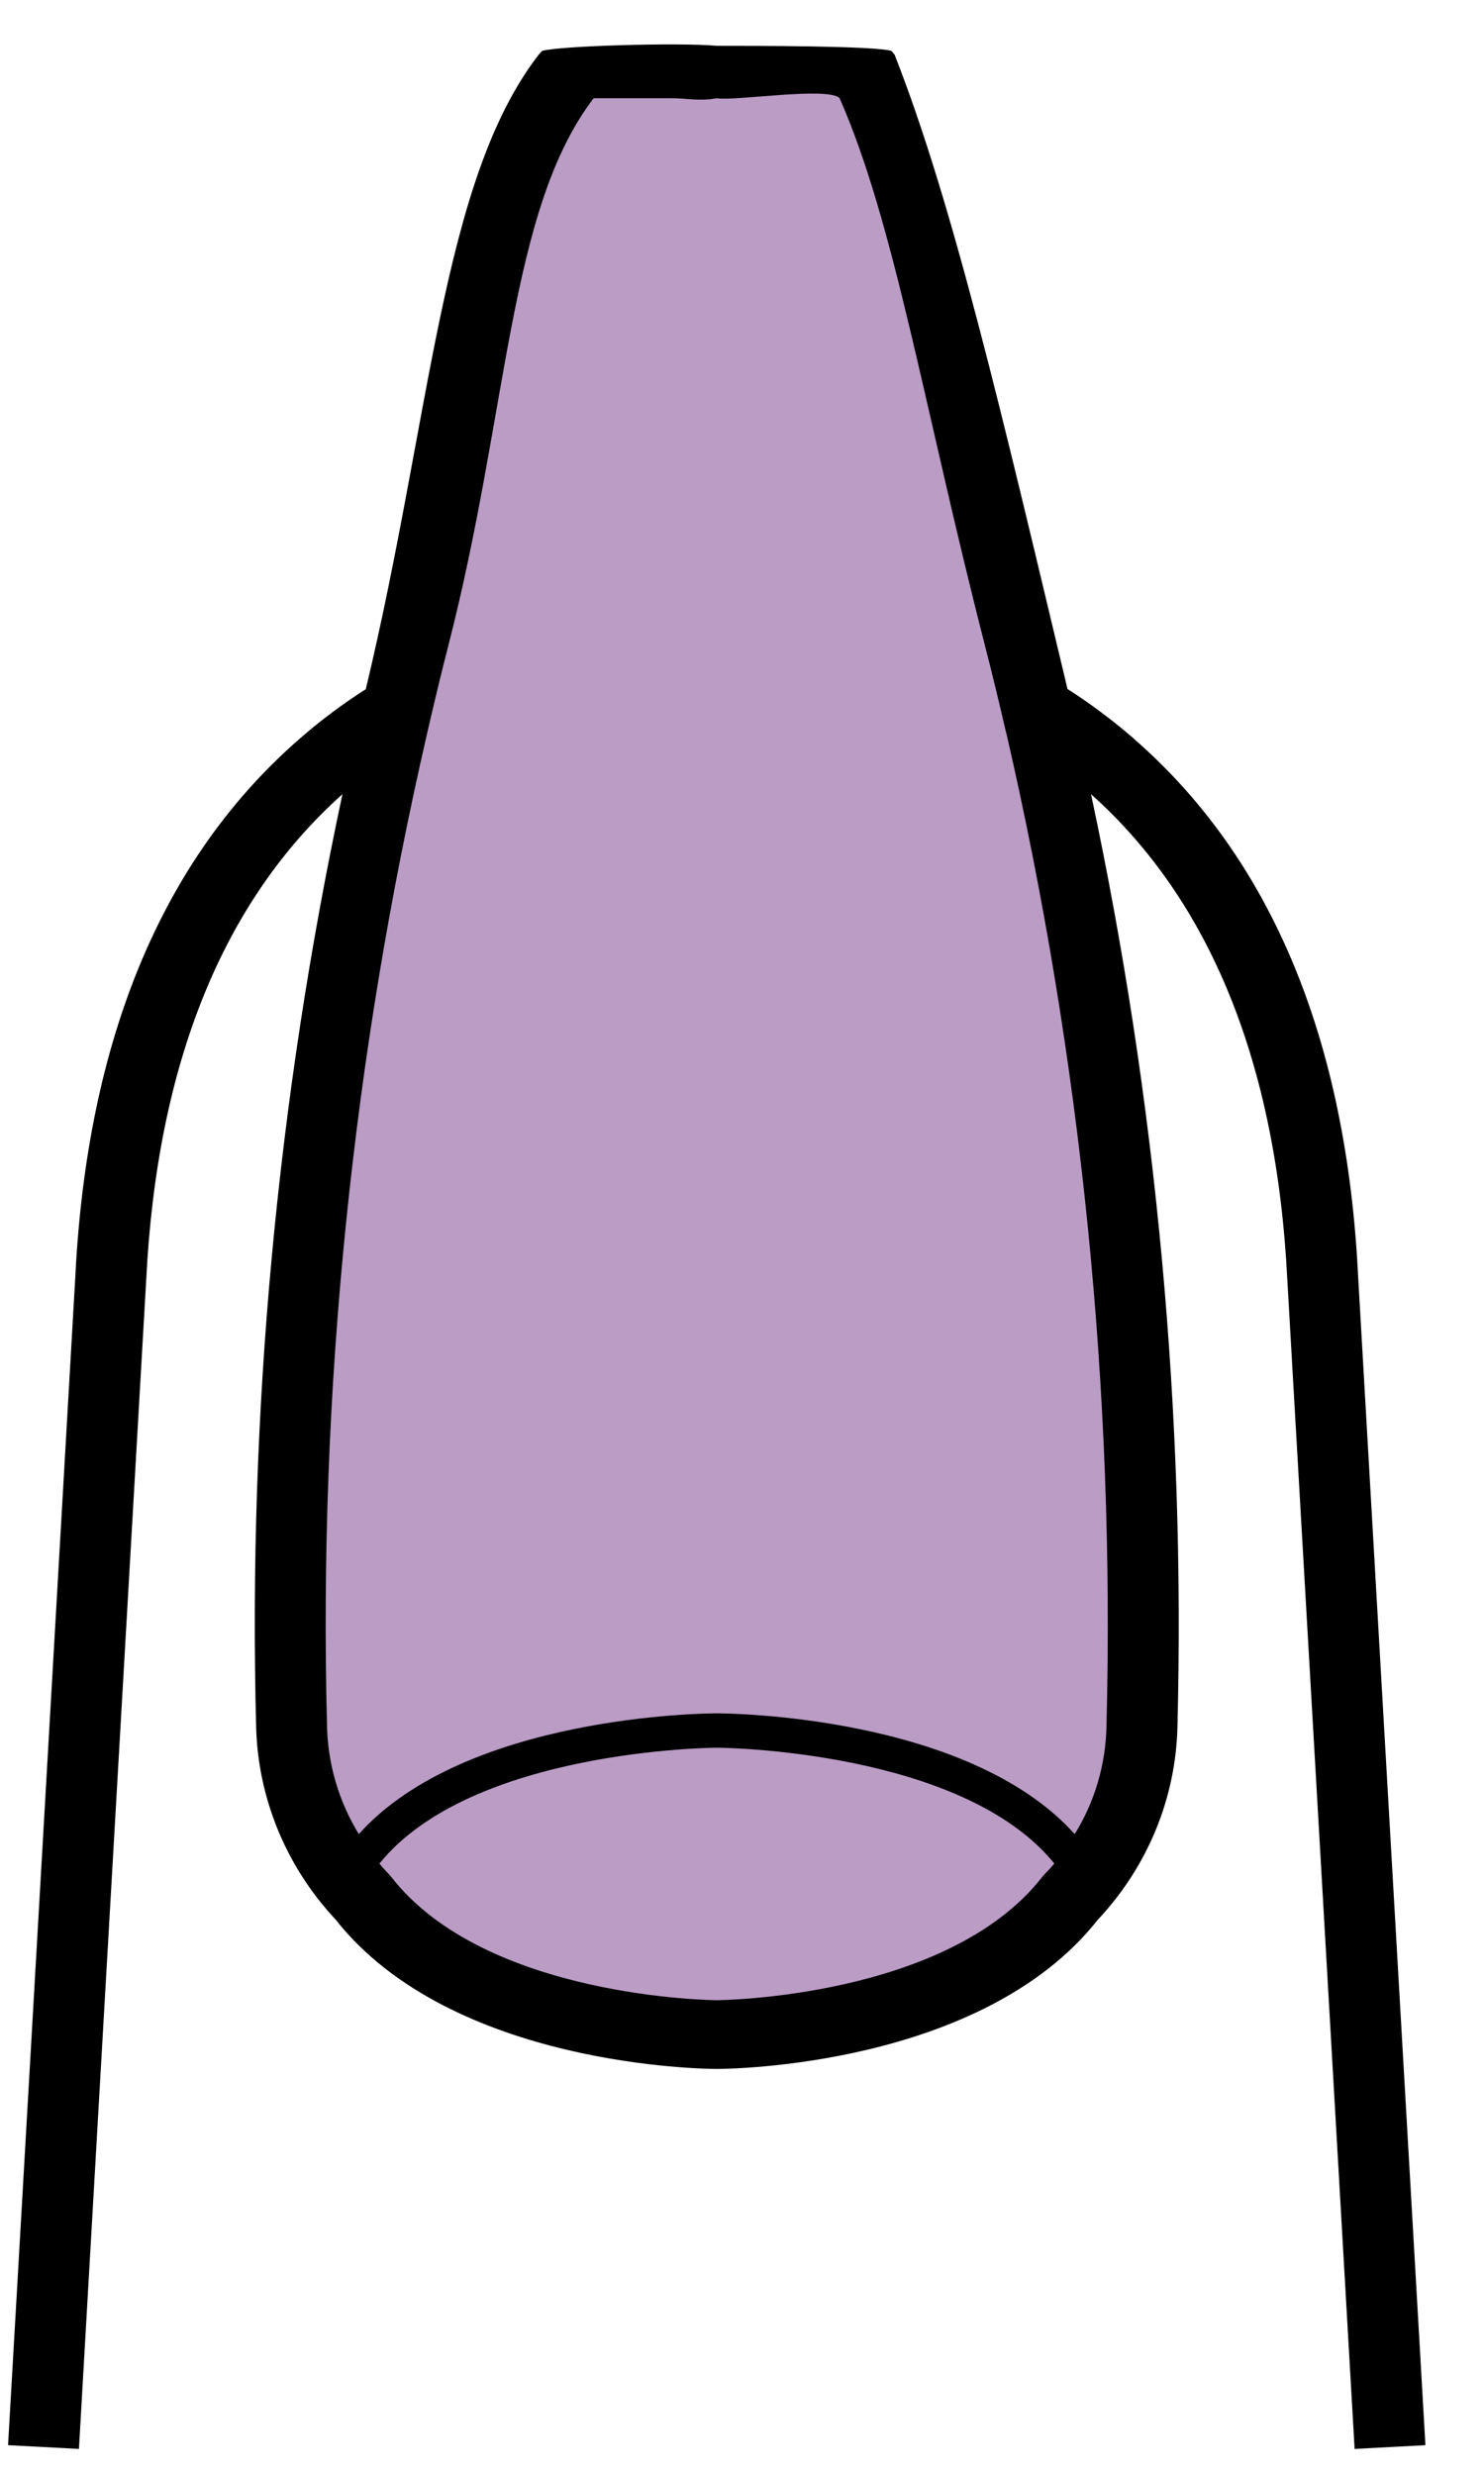 <svg xmlns="http://www.w3.org/2000/svg" fill="none" viewBox="0 0 21 35" height="35" width="21">
<path fill="#BA9CC5" d="M12.372 1.206H7.915C5.686 7.334 4.015 19.591 4.015 23.491C4.015 27.391 6.8 29.063 11.258 28.506C14.823 28.06 16.086 25.72 16.272 24.606V21.263L15.158 12.348L12.372 1.206Z"></path>
<path fill="black" d="M19.219 18.056C19.055 14.694 17.985 12.133 16.044 10.447V10.445C15.748 10.19 15.437 9.955 15.106 9.744C14.18 5.863 13.486 2.877 12.659 0.772L12.614 0.72C12.371 0.648 10.7 0.648 10.143 0.648C9.628 0.599 7.914 0.648 7.671 0.72L7.624 0.772C6.247 2.551 6.106 5.865 5.177 9.744L5.179 9.745C4.848 9.956 4.535 10.19 4.241 10.447C2.3 12.134 1.233 14.694 1.066 18.052L0.114 34.581L1.117 34.634L2.069 18.102C2.22 15.05 3.154 12.741 4.846 11.232C3.92 15.561 3.511 19.98 3.624 24.398C3.644 25.415 4.043 26.392 4.747 27.145C6.392 29.233 9.99 29.26 10.143 29.26C10.296 29.26 13.896 29.235 15.539 27.145V27.146C16.24 26.398 16.64 25.428 16.662 24.417C16.775 19.991 16.366 15.567 15.439 11.232C17.13 12.741 18.066 15.05 18.217 18.106L19.169 34.634L20.171 34.581L19.219 18.056ZM14.802 26.485L14.755 26.536C13.421 28.26 10.174 28.288 10.143 28.288C10.111 28.288 6.862 28.262 5.53 26.536L5.485 26.487C5.485 26.487 5.434 26.435 5.369 26.356C6.674 24.74 10.109 24.717 10.145 24.717C10.18 24.717 13.615 24.742 14.92 26.356C14.851 26.435 14.806 26.483 14.802 26.485ZM15.658 24.398C15.65 24.942 15.496 25.474 15.208 25.939C13.696 24.256 10.293 24.231 10.142 24.231C9.991 24.231 6.589 24.256 5.077 25.939C4.789 25.468 4.634 24.93 4.627 24.383C4.507 19.675 4.983 14.972 6.043 10.377C6.141 9.951 6.24 9.535 6.346 9.124C7.204 5.777 7.197 2.963 8.401 1.389H9.517C9.686 1.388 9.906 1.435 10.143 1.389C10.38 1.435 11.711 1.222 11.881 1.388C12.659 3.153 13.078 5.778 13.936 9.122C14.042 9.533 14.142 9.949 14.24 10.373L14.242 10.375C15.303 14.976 15.778 19.685 15.658 24.398Z" clip-rule="evenodd" fill-rule="evenodd"></path>
</svg>
